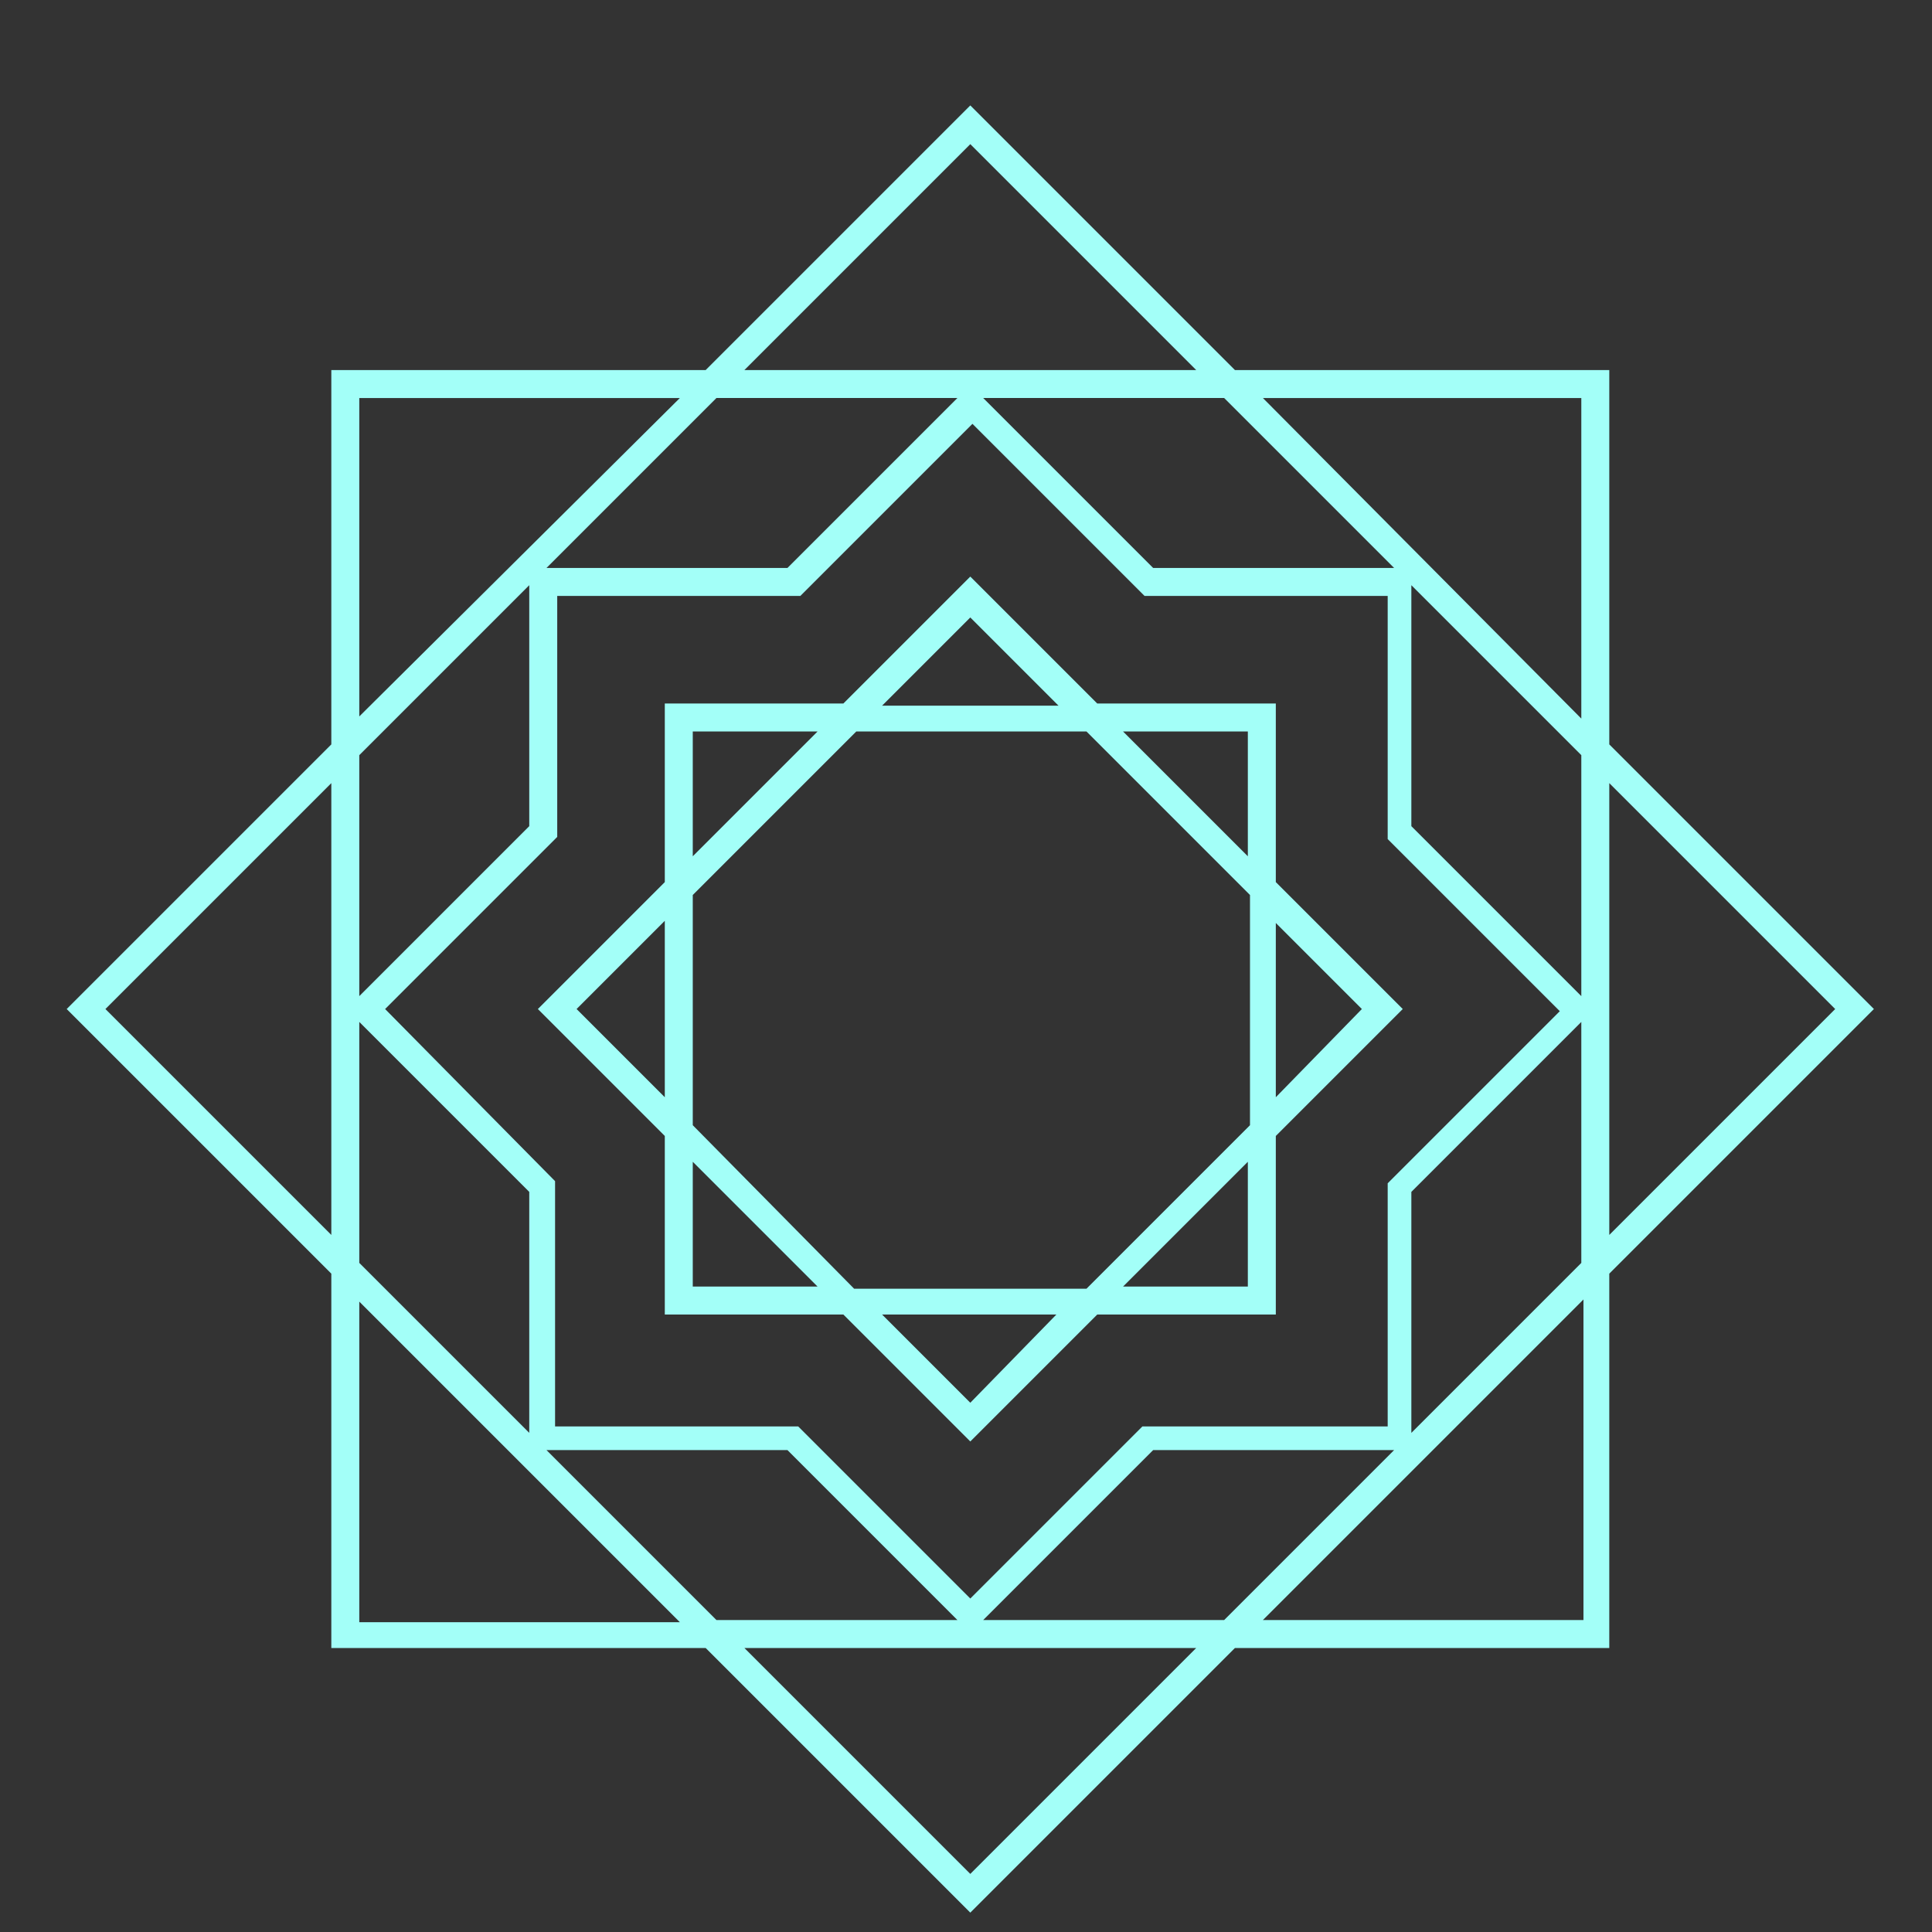 <?xml version="1.0" encoding="UTF-8"?>
<!-- Generator: Adobe Illustrator 24.3.0, SVG Export Plug-In . SVG Version: 6.00 Build 0)  -->
<svg xmlns="http://www.w3.org/2000/svg" xmlns:xlink="http://www.w3.org/1999/xlink" version="1.1" id="Layer_1" x="0px" y="0px" viewBox="0 0 89.8 89.8" style="enable-background:new 0 0 89.8 89.8;" xml:space="preserve">
<rect x="0" y="0" width="89.8" height="89.8" fill="#333333" stroke="none"/>
<style type="text/css">
	.st0{fill:#A3FFF8;}
</style>
<g>
	<path class="st0" d="M15.4,76.6h17.4l12.3,12.3l12.3-12.3h17.4V59.2l12.3-12.3L74.8,34.6V17.2H57.4L45.1,4.9L32.8,17.2H15.4v17.4   L3.1,46.9l12.3,12.3V76.6z M16.7,75.3V60.5l14.9,14.9H16.7z M17.9,46.9l8-8V27.7h11.3l8-8l8,8h11.3v11.3l8,8l-8,8v11.3H53.1l-8,8   l-8-8H25.8V54.9L17.9,46.9z M36.6,67.4l7.9,7.9H33.3l-7.9-7.9H36.6z M53.6,67.4h11.2l-7.9,7.9H45.7L53.6,67.4z M65.6,55.4l7.9-7.9   v11.2l-7.9,7.9V55.4z M73.5,46.3l-7.9-7.9V27.2l7.9,7.9V46.3z M53.6,26.4l-7.9-7.9h11.2l7.9,7.9H53.6z M36.6,26.4H25.4l7.9-7.9   h11.2L36.6,26.4z M24.6,38.4l-7.9,7.9V35.1l7.9-7.9V38.4z M16.7,47.5l7.9,7.9v11.2l-7.9-7.9V47.5z M45.1,87.1L34.6,76.6h21   L45.1,87.1z M73.5,75.3H58.7l14.9-14.9V75.3z M85.3,46.9L74.8,57.4v-21L85.3,46.9z M73.5,18.5v14.9L58.7,18.5H73.5z M45.1,6.7   l10.5,10.5h-21L45.1,6.7z M16.7,18.5h14.9L16.7,33.3V18.5z M4.9,46.9l10.5-10.5v21L4.9,46.9z"></path>
	<path class="st0" d="M30.9,61.1h8.3l5.9,5.9l5.9-5.9h8.3v-8.3l5.9-5.9L59.3,41v-8.3H51l-5.9-5.9l-5.9,5.9h-8.3V41L25,46.9l5.9,5.9   V61.1z M32.2,59.8v-5.8l5.8,5.8H32.2z M32.2,52.3V41.6l7.6-7.6h10.7l7.6,7.6v10.7l-7.6,7.6H39.7L32.2,52.3z M45.1,65.2L41,61.1h8.1   L45.1,65.2z M58,59.8h-5.8l5.8-5.8V59.8z M63.3,46.9L59.3,51v-8.1L63.3,46.9z M58,34v5.8L52.2,34H58z M45.1,28.7l4.1,4.1H41   L45.1,28.7z M32.2,34h5.8l-5.8,5.8V34z M26.8,46.9l4.1-4.1V51L26.8,46.9z"></path>
</g>
</svg>
